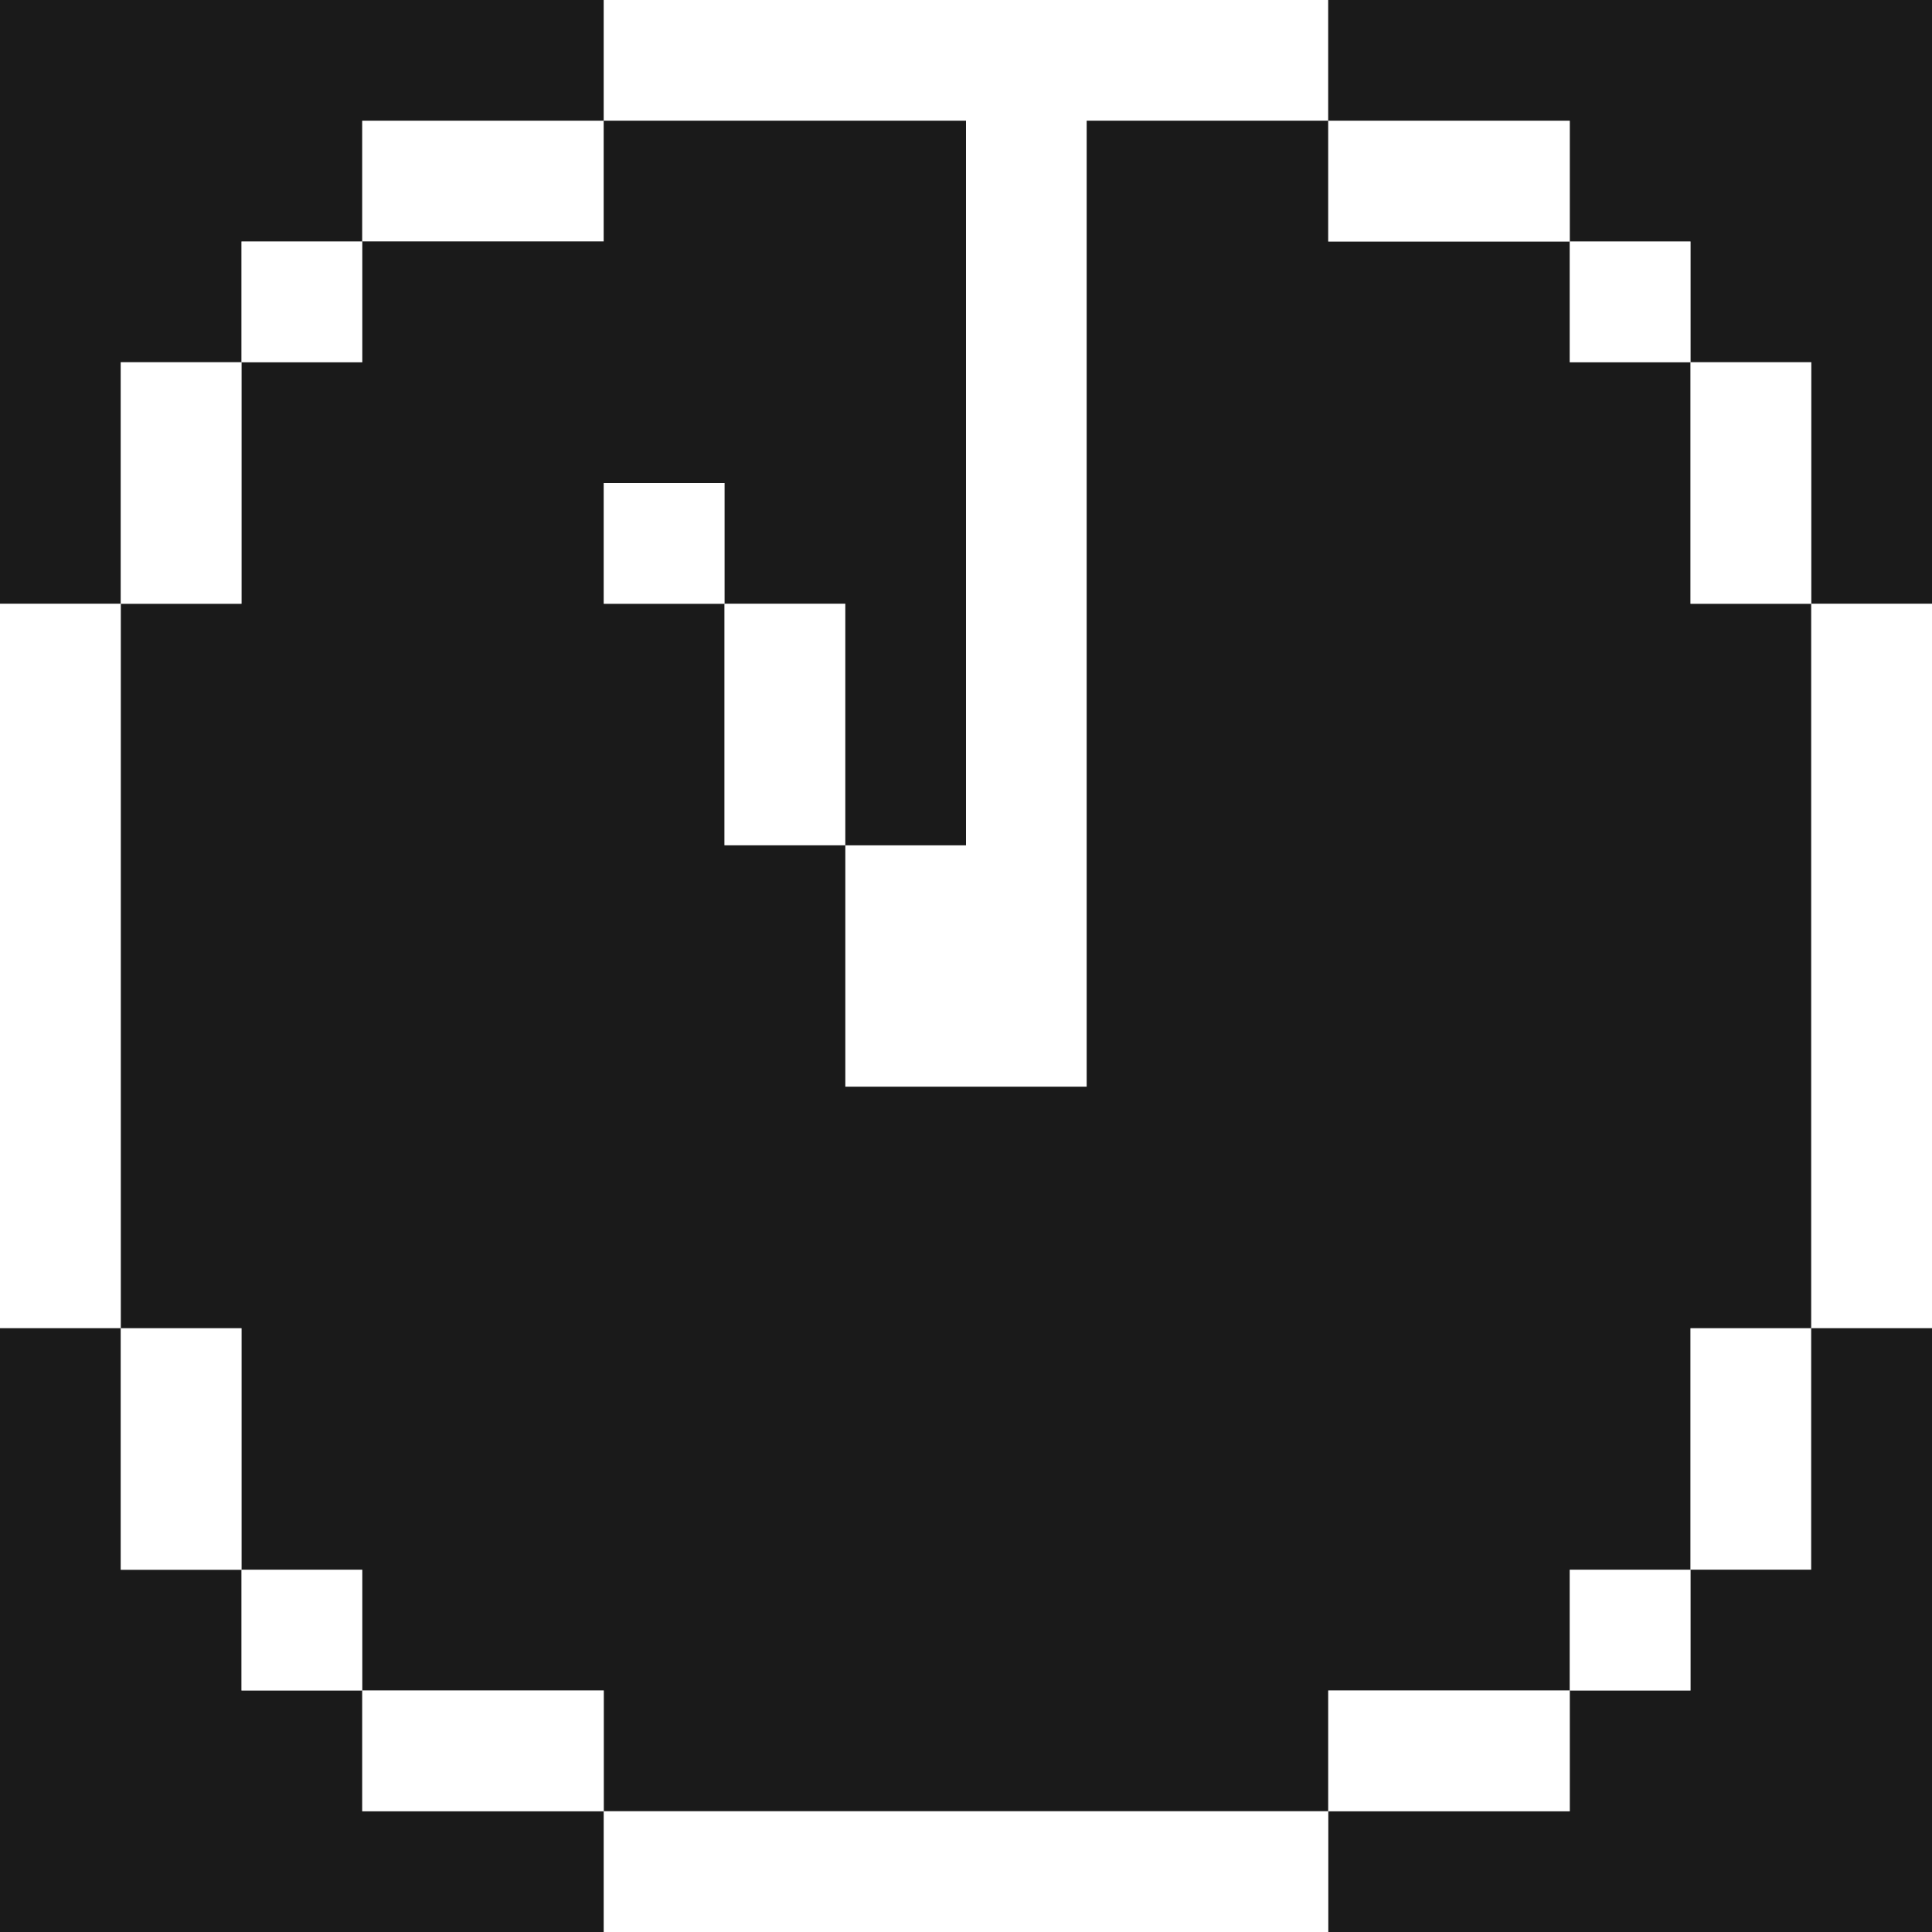 <?xml version="1.0" encoding="utf-8"?><!-- Скачано с сайта svg4.ru / Downloaded from svg4.ru -->
<svg width="800px" height="800px" viewBox="0 0 32 32" id="clockfaceelevenoclock_Dark" data-name="clockfaceelevenoclock/Dark" xmlns="http://www.w3.org/2000/svg">
  <rect x="0" y="0" width="32" height="32" fill="#808080" stroke="none"/>
  <path id="Path" d="M0,0H10V2H6V4H4V6H2v4H0Z" fill="#1a1a1a"/>
  <path id="Path-2" data-name="Path" d="M0,0H12V2H8V18H4V14H6V2H0Z" transform="translate(10)" fill="#ffffff"/>
  <path id="Path-3" data-name="Path" d="M0,0H10V10H8V6H6V4H4V2H0Z" transform="translate(22)" fill="#1a1a1a"/>
  <path id="Path-4" data-name="Path" d="M0,0H4V2H0Z" transform="translate(6 2)" fill="#ffffff"/>
  <path id="Path-5" data-name="Path" d="M8,0h6V12H12V8H10V6H8V8h2v4h2v4h4V0h4V2h4V4h2V8h2V20H26v4H24v2H20v2H8V26H4V24H2V20H0V8H2V4H4V2H8Z" transform="translate(2 2)" fill="#1a1a1a"/>
  <path id="Path-6" data-name="Path" d="M0,0H4V2H0Z" transform="translate(22 2)" fill="#ffffff"/>
  <path id="Path-7" data-name="Path" d="M0,0H2V2H0Z" transform="translate(4 4)" fill="#ffffff"/>
  <path id="Path-8" data-name="Path" d="M0,0H2V2H0Z" transform="translate(26 4)" fill="#ffffff"/>
  <path id="Path-9" data-name="Path" d="M0,0H2V4H0Z" transform="translate(2 6)" fill="#ffffff"/>
  <path id="Path-10" data-name="Path" d="M0,0H2V4H0Z" transform="translate(28 6)" fill="#ffffff"/>
  <path id="Path-11" data-name="Path" d="M0,0H2V2H0Z" transform="translate(10 8)" fill="#ffffff"/>
  <path id="Path-12" data-name="Path" d="M0,0H2V12H0Z" transform="translate(0 10)" fill="#ffffff"/>
  <path id="Path-13" data-name="Path" d="M0,0H2V4H0Z" transform="translate(12 10)" fill="#ffffff"/>
  <path id="Path-14" data-name="Path" d="M0,0H2V12H0Z" transform="translate(30 10)" fill="#ffffff"/>
  <path id="Path-15" data-name="Path" d="M0,0H2V4H4V6H6V8h4v2H0Z" transform="translate(0 22)" fill="#1a1a1a"/>
  <path id="Path-16" data-name="Path" d="M0,0H2V4H0Z" transform="translate(2 22)" fill="#ffffff"/>
  <path id="Path-17" data-name="Path" d="M0,0H2V4H0Z" transform="translate(28 22)" fill="#ffffff"/>
  <path id="Path-18" data-name="Path" d="M8,0h2V10H0V8H4V6H6V4H8Z" transform="translate(22 22)" fill="#1a1a1a"/>
  <path id="Path-19" data-name="Path" d="M0,0H2V2H0Z" transform="translate(4 26)" fill="#ffffff"/>
  <path id="Path-20" data-name="Path" d="M0,0H2V2H0Z" transform="translate(26 26)" fill="#ffffff"/>
  <path id="Path-21" data-name="Path" d="M0,0H4V2H0Z" transform="translate(6 28)" fill="#ffffff"/>
  <path id="Path-22" data-name="Path" d="M0,0H4V2H0Z" transform="translate(22 28)" fill="#ffffff"/>
  <path id="Path-23" data-name="Path" d="M0,0H12V2H0Z" transform="translate(10 30)" fill="#ffffff"/>
</svg>